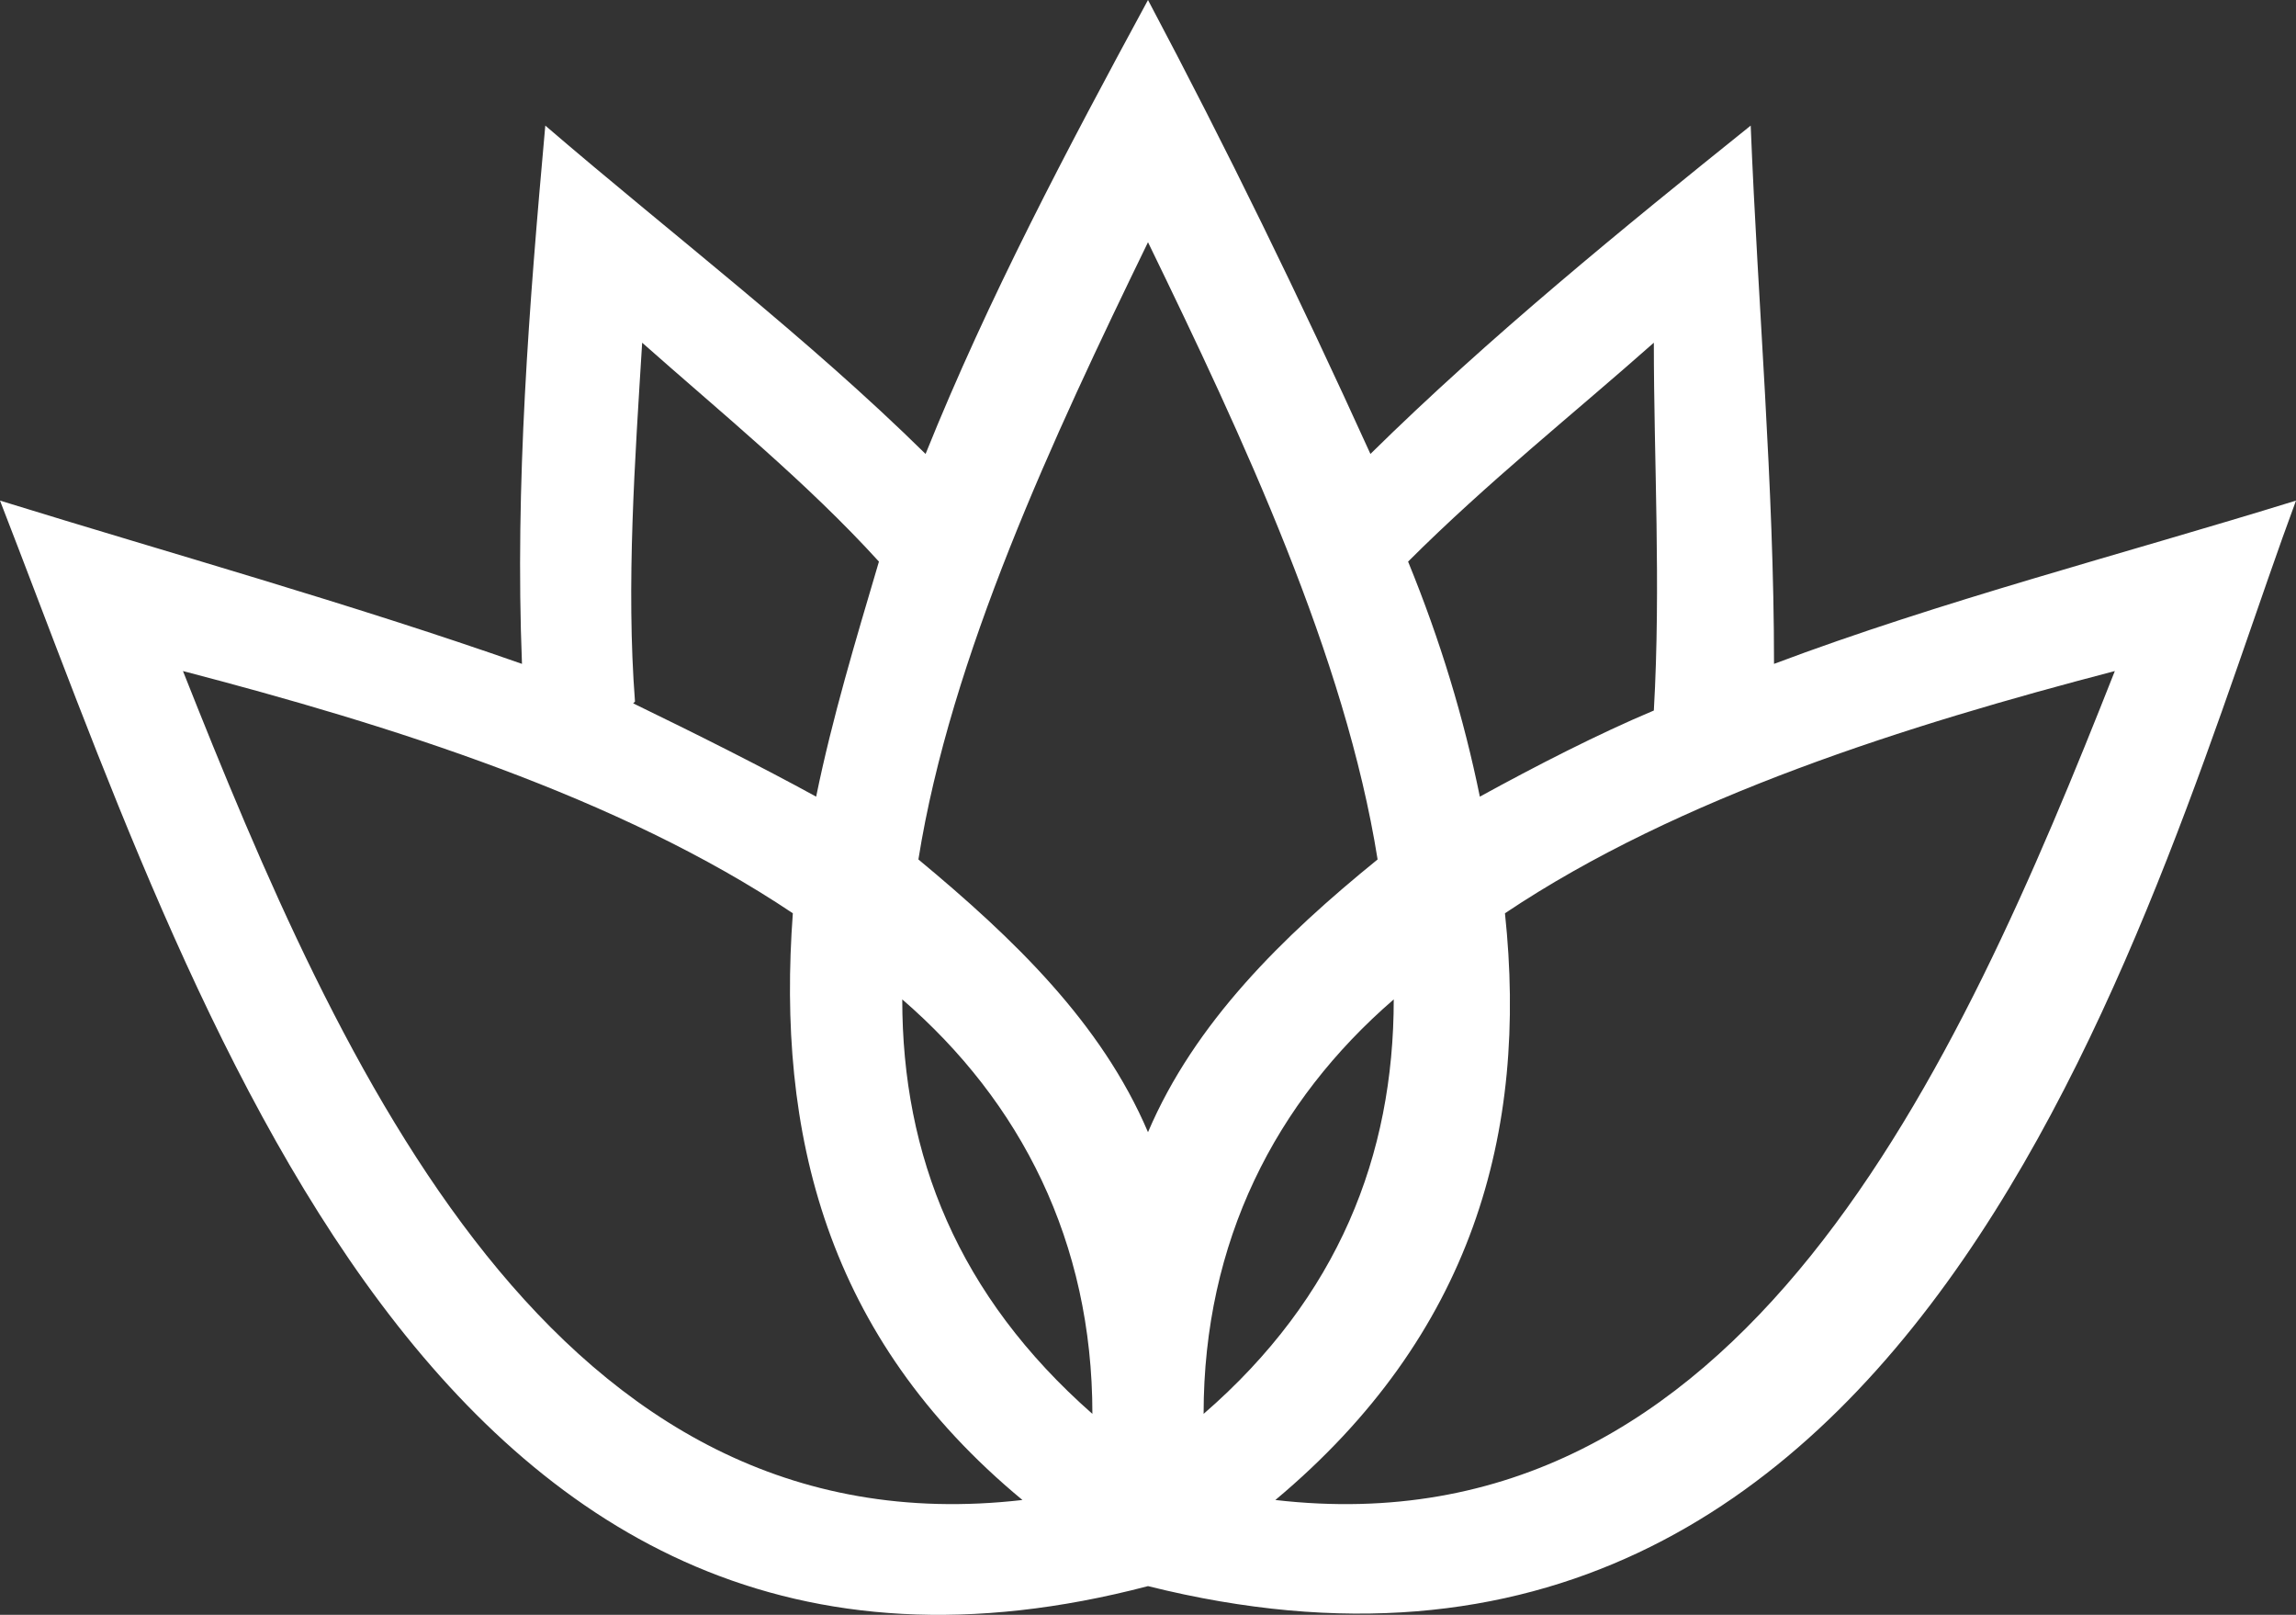 <?xml version="1.0" encoding="UTF-8"?>
<svg id="Layer_1" data-name="Layer 1" xmlns="http://www.w3.org/2000/svg" version="1.1" viewBox="0 0 128 90">
  <rect x="0" y="0" width="128" height="90" fill="#333333" stroke="none"/>
  <defs>
    <style>
      .cls-1 {
        fill: #fff;
        stroke-width: 0px;
      }
    </style>
  </defs>
  <path class="cls-1" d="M67.1,78.8c7.5-6.5,10.6-14.4,10.6-23.1-6.6,5.7-10.6,13.5-10.6,23.1ZM76.8,47.9c-1.8-11.3-7.5-23.5-12.8-34.4-5.3,10.9-11,23.1-12.8,34.4,5.3,4.4,10.2,9.1,12.8,15.2,2.6-6.1,7.5-10.9,12.8-15.2ZM71.1,83.6c26,3,38-23.9,46.8-46.2-11.5,3-24.3,7-34,13.5,1.3,12.2-1.8,23.5-12.8,32.7h0ZM64,88.4C24.3,98.8,11,56.2,0,27.9c9.7,3,19.4,5.7,29.1,9.1-.4-10,.4-20,1.3-30,7.1,6.1,14.6,11.8,21.2,18.3,3.5-8.7,7.9-17,12.4-25.3,4.4,8.3,8.4,16.5,12.4,25.3,6.6-6.5,14.1-12.6,21.2-18.3.4,10,1.3,20,1.3,30,9.3-3.5,19.4-6.1,29.1-9.1-7.9,21.3-20.3,71.4-64,60.5h0ZM82.5,44.4c3.1-1.7,6.6-3.5,9.7-4.8.4-7,0-13.9,0-20.5-4.4,3.9-9.3,7.8-13.7,12.2,1.8,4.4,3.1,8.7,4,13.1h0ZM50.3,55.7c0,8.7,3.1,16.5,10.6,23.1,0-9.6-4-17.4-10.6-23.1ZM35.3,39.2c3.5,1.7,7.1,3.5,10.2,5.2.9-4.4,2.2-8.7,3.5-13.1-4-4.4-8.8-8.3-13.2-12.2-.4,6.5-.9,13.5-.4,20h0ZM10.2,37.4c8.8,22.2,20.7,49.2,46.8,46.2-11-9.1-13.7-20.5-12.8-32.7-9.7-6.5-22.5-10.5-34-13.5h0Z"/>
</svg>